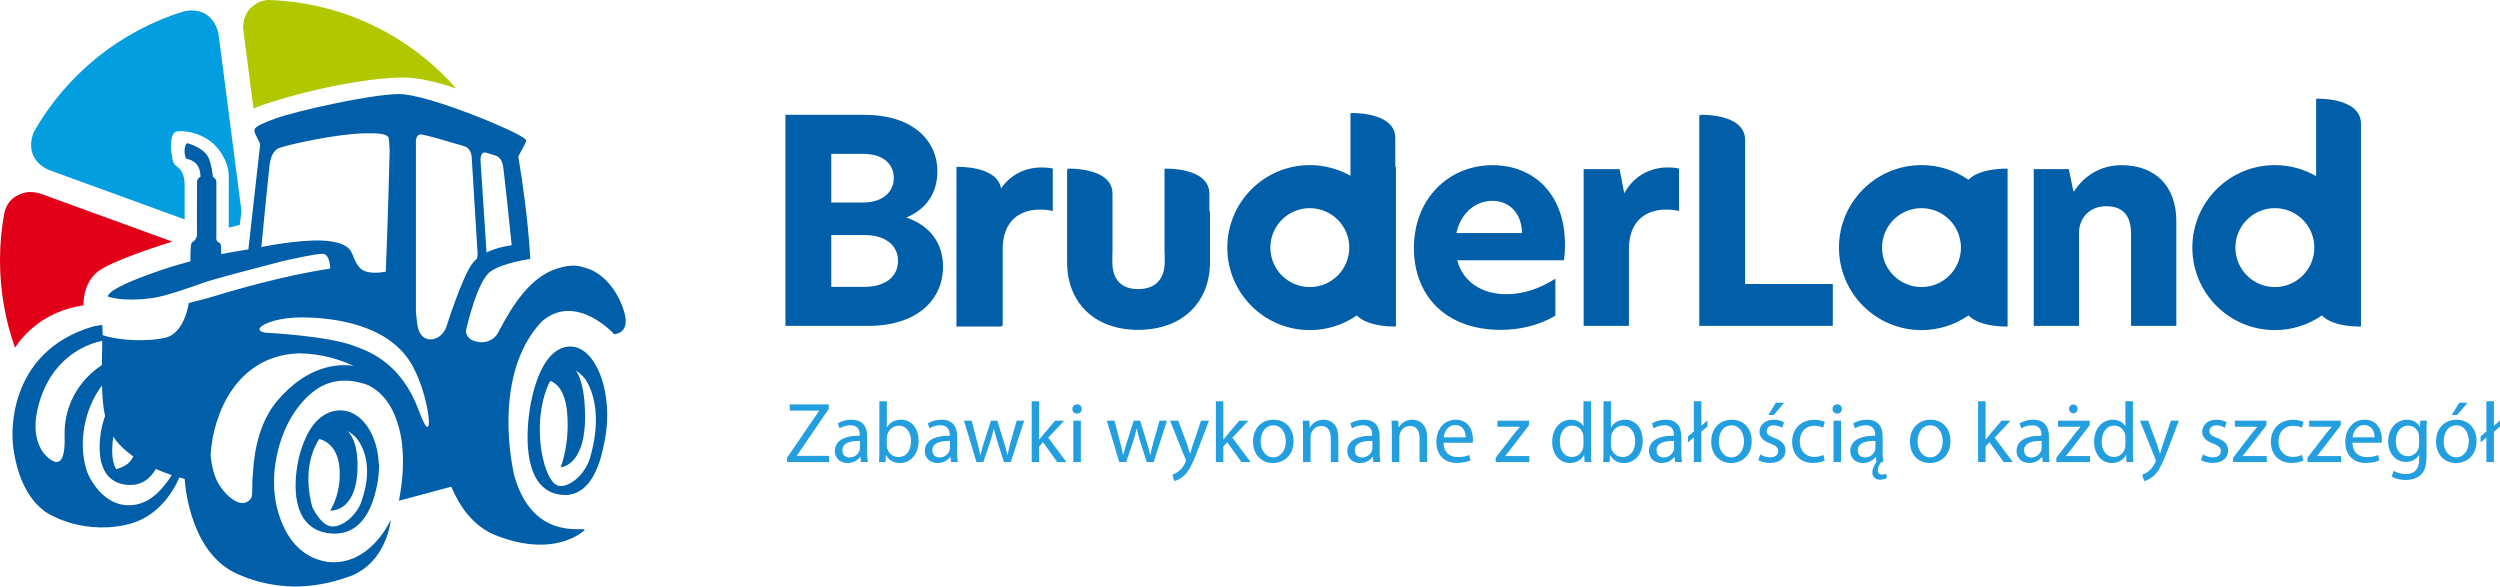 <?xml version="1.0" encoding="UTF-8"?><svg id="Vrstva_2" xmlns="http://www.w3.org/2000/svg" viewBox="0 0 4872.888 1143.188"><defs><style>.cls-1{fill:#029ee0;}.cls-2{fill:#015ea8;}.cls-3{fill:#b1c800;}.cls-4{fill:#e20019;}.cls-5{fill:#239edf;}</style></defs><g id="Vrstva_1-2"><g><path class="cls-2" d="m1766.43,424.007c34.741-14.343,60.663-43.568,60.663-89.894,0-61.208-49.084-110.292-142.283-110.292h-153.861v411.399h160.483c99.26,0,146.685-53.494,146.685-115.255,0-45.773-25.368-80.514-71.687-95.957Zm-146.139-124.083h62.867c38.052,0,59.003,19.852,59.003,46.872,0,26.474-20.398,47.978-60.655,47.978h-61.215v-94.85Zm64.519,259.19h-64.519v-100.919h66.178c38.598,0,63.966,19.852,63.966,50.183,0,29.232-22.61,50.736-65.625,50.736Z"/><path class="cls-2" d="m1951.128,367.385c-7.251-45.312-86.876-42.13-86.876-42.13v311.174h87.409v-1.211h2.751v-149.451c0-57.351,35.294-77.203,72.248-77.203,8.267,0,17.094.553,25.368,2.758v-82.719c-6.622-1.659-13.79-2.205-23.163-2.205-24.938,0-56.913,10.35-77.736,40.987Z"/><path class="cls-2" d="m2909.261,321.982c-84.924,0-153.308,64.526-153.308,161.582,0,92.646,61.761,159.377,169.303,159.377,39.151,0,74.998-9.373,106.435-27.573v-72.24c-29.232,18.746-61.768,30.331-95.41,30.331-46.319,0-84.371-22.617-95.956-66.178h207.908c1.652-8.827,2.205-18.753,2.205-29.778,0-102.026-63.42-155.52-141.177-155.52Zm-70.588,132.357c8.274-38.605,36.946-62.867,70.035-62.867,32.536,0,57.359,23.156,57.904,62.867h-127.939Z"/><path class="cls-2" d="m3166.75,375.476h-1.106l-8.82-45.773h-70.042v305.516h88.235v-149.451c0-57.351,35.294-77.203,72.248-77.203,8.267,0,17.094.553,25.368,2.758v-82.719c-6.622-1.659-13.79-2.205-23.163-2.205-27.02,0-62.314,12.131-82.719,49.077Z"/><path class="cls-2" d="m3402.014,553.277l-.522-.468v-7.481c0,.237,0-254.328,0-271.689v-.83c0-52.445-87.408-48.949-87.408-48.949v1.716l-1.964-1.758v411.399h260.296v-81.621h-170.402v-.321Z"/><path class="cls-2" d="m4135.021,321.982c-41.916,0-73.899,22.057-92.1,50.736h-1.652l-8.827-43.015h-68.383v305.516h88.235v-180.881c0-30.331,21.511-52.388,52.941-52.388,31.99,0,48.531,17.094,48.531,54.593v178.676h88.235v-204.044c0-68.383-40.81-109.193-106.981-109.193Z"/><path class="cls-2" d="m3836.752,350.362c-25.969-17.986-57.485-28.533-91.469-28.533-88.825,0-160.832,71.991-160.832,160.797s72.007,160.797,160.832,160.797c34.002,0,65.533-10.559,91.51-28.562,23.529,23.675,76.314,21.569,76.314,21.569v-307.678s-52.847-2.108-76.355,21.61Zm-91.469,209.167c-42.481,0-76.92-34.431-76.92-76.903s34.438-76.903,76.92-76.903,76.919,34.431,76.919,76.903-34.438,76.903-76.919,76.903Z"/><path class="cls-2" d="m4514.479,192.394v150.951c-23.657-13.682-51.12-21.517-80.416-21.517-88.825,0-160.832,71.991-160.832,160.797s72.007,160.797,160.832,160.797c34.002,0,65.533-10.559,91.51-28.562,23.529,23.675,76.314,21.569,76.314,21.569v-371.568c0,.237,0-5.328,0-22.689v-.83c0-52.445-87.408-48.949-87.408-48.949Zm-80.416,367.134c-42.482,0-76.92-34.431-76.92-76.903s34.438-76.903,76.92-76.903,76.92,34.431,76.92,76.903-34.438,76.903-76.92,76.903Z"/><path class="cls-2" d="m2719.705,292.833c0,.237,0-5.328,0-22.689v-.83c0-52.445-87.408-48.949-87.408-48.949v122.326c-23.396-13.275-50.443-20.862-79.265-20.862-88.825,0-160.832,71.991-160.832,160.797s72.007,160.797,160.832,160.797c34.002,0,65.533-10.559,91.51-28.562,23.529,23.675,76.314,21.569,76.314,21.569v-311.174h-1.151v-32.423Zm-166.674,266.696c-42.481,0-76.919-34.431-76.919-76.903s34.438-76.903,76.919-76.903,76.919,34.431,76.919,76.903-34.438,76.903-76.919,76.903Z"/><path class="cls-2" d="m2357.236,401.219c0,.237,0-5.328,0-22.689v-.83c0-52.445-87.408-48.949-87.408-48.949v164.328h.363v17.503c0,34.749-19.299,52.941-51.835,52.941-31.983,0-50.183-18.193-50.183-52.388v-18.057h.261v-91.861c0,.237,0-5.328,0-22.689v-.83c0-52.445-87.409-48.949-87.409-48.949v2.104l-1.088-1.152v181.434c0,77.21,51.835,131.803,138.418,131.803,87.129,0,140.07-54.593,140.07-131.803v-98.473l-1.19-1.118v-10.326Z"/></g><g><path class="cls-2" d="m1180.956,773.542c-.01-.071-.02-.142-.03-.212-.192-1.308-.395-2.606-.607-3.898-.022-.132-.042-.266-.064-.398-.205-1.235-.422-2.461-.645-3.682-.034-.186-.066-.374-.101-.56-.217-1.167-.445-2.325-.678-3.479-.047-.234-.093-.471-.141-.705-.228-1.108-.467-2.206-.71-3.3-.061-.272-.119-.546-.181-.818-.239-1.055-.488-2.1-.741-3.14-.074-.303-.145-.608-.22-.91-.25-1.006-.508-2.002-.771-2.996-.087-.328-.172-.658-.26-.984-.26-.962-.528-1.915-.8-2.863-.1-.348-.198-.697-.299-1.043-.269-.918-.545-1.827-.825-2.731-.114-.369-.227-.739-.343-1.105-.277-.876-.561-1.743-.849-2.607-.127-.382-.254-.766-.383-1.146-.285-.838-.577-1.667-.873-2.493-.141-.395-.281-.79-.425-1.181-.293-.8-.592-1.592-.894-2.379-.155-.405-.31-.81-.468-1.212-.3-.764-.605-1.52-.914-2.271-.169-.411-.338-.822-.509-1.229-.307-.729-.618-1.45-.933-2.167-.183-.417-.367-.834-.553-1.247-.312-.694-.629-1.381-.95-2.063-.197-.42-.395-.84-.595-1.255-.319-.663-.642-1.318-.968-1.969-.21-.419-.422-.837-.635-1.251-.325-.631-.653-1.256-.984-1.875-.225-.42-.451-.838-.68-1.253-.329-.598-.661-1.191-.997-1.777-.239-.417-.479-.832-.721-1.244-.334-.568-.671-1.132-1.012-1.688-.252-.413-.506-.821-.761-1.227-.34-.54-.682-1.075-1.027-1.604-.265-.405-.531-.805-.799-1.202-.345-.512-.691-1.02-1.041-1.52-.278-.397-.558-.788-.84-1.178-.349-.484-.7-.963-1.054-1.436-.29-.386-.583-.766-.876-1.145-.354-.457-.71-.911-1.069-1.356-.302-.375-.608-.743-.914-1.109-.358-.429-.717-.856-1.08-1.274-.315-.363-.633-.718-.952-1.072-.362-.402-.725-.803-1.091-1.194-.327-.349-.656-.688-.987-1.027-.366-.376-.733-.752-1.104-1.117-.339-.333-.681-.657-1.024-.981-.369-.349-.738-.698-1.111-1.036-.351-.318-.706-.625-1.06-.933-.373-.323-.746-.647-1.123-.959-.361-.299-.726-.586-1.091-.875-.377-.298-.753-.598-1.134-.884-.373-.281-.749-.548-1.125-.818-.38-.272-.759-.546-1.142-.807-.384-.261-.771-.508-1.158-.757-.383-.247-.765-.496-1.152-.731-.394-.239-.791-.464-1.188-.691-.387-.222-.773-.447-1.163-.657-.402-.217-.809-.417-1.215-.622-.391-.197-.781-.398-1.175-.583-.412-.194-.828-.37-1.244-.551-.394-.171-.786-.348-1.183-.508-.423-.17-.85-.322-1.277-.479-.395-.146-.788-.297-1.186-.43-.434-.146-.872-.272-1.309-.403-.397-.12-.791-.247-1.19-.354-.444-.12-.893-.219-1.34-.324-.397-.094-.793-.196-1.192-.277-.456-.094-.916-.165-1.374-.243-.397-.068-.792-.145-1.192-.201-.469-.066-.943-.108-1.415-.159-.394-.042-.786-.094-1.182-.125-.486-.038-.976-.05-1.464-.07-.388-.016-.774-.044-1.163-.049-.504-.007-1.012.013-1.518.024-.38.008-.758.004-1.14.023-.533.026-1.071.081-1.607.128-.359.031-.717.048-1.078.089-.604.068-1.214.167-1.822.261-.297.046-.592.077-.889.129-.908.159-1.821.347-2.738.565-.824.196-1.635.421-2.441.658-.201.059-.401.12-.6.181-.79.244-1.573.5-2.345.781-.01.004-.021.007-.031.011-.783.286-1.553.599-2.317.923-.19.081-.379.163-.568.246-.742.326-1.479.664-2.204,1.024-.017.009-.035.016-.052.025-.743.371-1.474.765-2.2,1.171-.178.1-.355.201-.532.302-.7.402-1.393.815-2.077,1.249-.021.014-.043.026-.064.04-.705.449-1.398.92-2.086,1.402-.166.116-.331.234-.496.352-.658.471-1.31.953-1.953,1.453-.026.02-.052.039-.077.059-.667.521-1.323,1.062-1.973,1.612-.156.132-.311.266-.466.399-.616.532-1.227,1.074-1.828,1.632-.031.028-.062.056-.092.084-.63.586-1.249,1.191-1.863,1.805-.145.145-.289.292-.433.438-.577.587-1.15,1.184-1.713,1.794-.034.037-.068.072-.102.108-.594.646-1.178,1.309-1.756,1.98-.135.156-.269.313-.402.471-.541.638-1.077,1.283-1.605,1.941-.035.044-.071.086-.106.13-.558.698-1.106,1.411-1.648,2.131-.128.169-.255.34-.382.512-.503.676-1,1.36-1.49,2.054-.039.055-.078.108-.117.163-.523.745-1.037,1.501-1.545,2.265-.12.179-.238.36-.357.541-.465.708-.926,1.422-1.379,2.146-.043.068-.087.136-.13.204-.488.783-.967,1.575-1.44,2.374-.113.191-.226.383-.338.575-.429.731-.853,1.467-1.27,2.211-.047.083-.094.165-.141.249-.453.812-.898,1.633-1.338,2.458-.109.204-.216.409-.324.613-.391.744-.778,1.491-1.159,2.244-.052.103-.105.204-.156.306-.42.835-.831,1.676-1.238,2.521-.104.215-.206.431-.309.647-.356.748-.707,1.499-1.053,2.254-.056.123-.114.246-.17.369-.386.848-.764,1.7-1.137,2.555-.101.231-.201.464-.301.696-.32.74-.635,1.483-.946,2.228-.061.147-.124.294-.185.442-.353.852-.698,1.706-1.039,2.562-.1.251-.199.503-.298.755-.282.718-.561,1.437-.835,2.157-.068.179-.138.357-.205.536-.32.846-.632,1.693-.941,2.541-.099.273-.198.547-.296.82-.246.685-.489,1.369-.728,2.054-.075.214-.151.428-.225.642-.288.832-.57,1.664-.848,2.496-.098.294-.195.587-.292.881-.213.645-.422,1.29-.629,1.934-.08.25-.162.5-.241.75-.257.808-.508,1.614-.755,2.418-.099.322-.196.643-.293.963-.179.591-.356,1.18-.53,1.769-.086.292-.174.583-.259.874-.226.773-.447,1.543-.665,2.312-.1.352-.197.702-.295,1.052-.149.534-.296,1.066-.441,1.597-.089.324-.178.649-.265.972-.198.735-.392,1.466-.582,2.194-.1.384-.199.766-.297,1.148-.118.458-.234.913-.349,1.368-.107.424-.215.848-.319,1.27-.157.633-.312,1.263-.463,1.889-.1.412-.197.82-.294,1.229-.091.384-.182.766-.271,1.147-.153.655-.303,1.304-.451,1.95-.088.384-.176.769-.261,1.149-.101.451-.199.896-.298,1.342-.064.292-.128.583-.191.873-.203.932-.399,1.852-.589,2.761-.018.086-.037.174-.055.261-.025.095-.052.183-.077.28-.163.644-.384,1.607-.647,2.857-4.476,21.263-21.247,125.814,23.632,165.804,1.76,1.568,3.615,3.037,5.569,4.398,2.931,2.041,6.085,3.838,9.478,5.363,2.262,1.016,4.63,1.911,7.108,2.674,2.478.764,5.067,1.397,7.771,1.892,1.352.247,2.732.459,4.142.636.759.095,1.51.174,2.257.244.242.022.481.038.722.058.502.041,1.003.081,1.499.11.283.017.563.028.844.042.451.021.9.04,1.347.052.292.008.582.012.871.016.433.006.863.007,1.292.004.287-.002.575-.006.86-.012.433-.009.863-.025,1.292-.043.27-.012.541-.022.809-.037.46-.026.916-.061,1.371-.097.229-.018.46-.033.688-.054.623-.057,1.24-.125,1.853-.201.055-.007.111-.011.166-.019.667-.085,1.328-.184,1.983-.292.206-.034.409-.074.614-.11.448-.079.894-.16,1.336-.249.246-.05.49-.104.734-.158.397-.086.793-.174,1.186-.268.255-.061.508-.125.761-.19.38-.097.758-.198,1.135-.303.251-.07.501-.141.75-.214.378-.112.754-.229,1.128-.348.238-.076.476-.15.712-.229.398-.134.792-.274,1.186-.417.204-.074.409-.144.612-.22.508-.191,1.012-.391,1.512-.596.083-.034.168-.065.251-.1.582-.242,1.157-.496,1.727-.757.172-.079.341-.163.511-.243.397-.188.793-.376,1.184-.573.213-.106.422-.218.634-.327.347-.18.692-.361,1.035-.548.221-.121.44-.244.658-.367.33-.186.659-.375.985-.568.218-.128.435-.258.651-.39.326-.199.65-.402.972-.607.208-.132.416-.264.622-.399.339-.222.674-.45,1.008-.679.182-.125.367-.248.548-.375.414-.291.824-.589,1.232-.89.096-.071.193-.139.289-.211.502-.376.999-.761,1.49-1.153.138-.11.274-.225.411-.337.351-.285.702-.572,1.048-.866.18-.153.358-.31.538-.465.3-.26.6-.522.896-.789.189-.17.377-.343.565-.515.283-.26.564-.522.844-.788.188-.179.375-.359.562-.541.278-.271.554-.544.828-.82.18-.18.359-.36.538-.543.286-.294.57-.593.852-.893.159-.169.32-.336.478-.507.337-.364.67-.735,1.002-1.107.099-.111.2-.22.298-.332.427-.486.85-.979,1.268-1.478.111-.132.22-.269.33-.402.306-.37.611-.742.912-1.119.152-.19.302-.384.452-.576.256-.326.511-.653.763-.984.161-.211.321-.425.481-.639.239-.319.476-.64.712-.964.161-.222.322-.444.482-.667.232-.325.463-.653.692-.982.154-.222.309-.443.461-.667.239-.349.474-.701.709-1.055.138-.208.277-.414.414-.623.269-.411.534-.826.798-1.243.099-.155.199-.309.297-.465.359-.571.713-1.148,1.062-1.729.088-.146.173-.294.261-.441.261-.439.522-.879.778-1.324.13-.225.258-.453.387-.68.211-.371.422-.743.63-1.118.137-.248.273-.497.409-.746.197-.361.393-.724.587-1.088.136-.255.271-.511.406-.768.192-.366.382-.734.572-1.104.13-.254.26-.508.389-.763.195-.387.388-.776.579-1.166.118-.239.237-.478.353-.719.213-.44.424-.883.633-1.327.091-.193.184-.386.275-.58.295-.633.587-1.269.875-1.908.069-.154.136-.309.205-.463.219-.492.438-.985.653-1.481.105-.244.209-.489.313-.733.176-.411.351-.822.524-1.236.113-.271.224-.542.336-.814.16-.39.319-.779.477-1.171.113-.281.226-.563.338-.846.155-.391.309-.783.461-1.175.108-.279.217-.559.324-.838.156-.407.309-.815.462-1.224.099-.265.199-.53.297-.796.171-.464.34-.93.508-1.396.076-.21.153-.419.228-.63.24-.673.476-1.348.709-2.025.053-.154.104-.309.157-.463.18-.529.36-1.058.536-1.589.087-.261.171-.523.257-.785.139-.426.279-.852.416-1.279.092-.288.183-.576.274-.864.128-.406.256-.813.382-1.22.09-.292.18-.583.269-.875.124-.406.247-.813.368-1.22.087-.293.175-.586.261-.88.123-.417.244-.833.364-1.251.08-.278.161-.556.24-.834.132-.464.261-.929.391-1.394.064-.231.13-.462.193-.693.189-.689.376-1.378.559-2.068.034-.129.068-.259.102-.389.15-.57.299-1.14.446-1.711.064-.25.127-.5.19-.75.114-.448.227-.896.338-1.345.071-.286.141-.572.21-.858.1-.41.199-.819.297-1.228.072-.302.144-.604.215-.906.095-.403.189-.806.282-1.208.068-.293.135-.585.202-.878.096-.423.191-.846.286-1.268.061-.272.122-.544.182-.816.1-.454.198-.908.296-1.361.052-.242.105-.485.156-.727.146-.684.289-1.367.428-2.049l.002-.01c.003-.011.005-.022.008-.034,8.208-33.568,9.248-67.459,4.892-97.385Zm-55.737-49.443c1.547,1.06,3.066,2.211,4.553,3.448.039.032.078.064.117.097.754.63,1.501,1.281,2.239,1.955,0,0,.002.002.003.002,1.497,1.366,2.958,2.818,4.382,4.348.021.023.042.046.064.069,1.42,1.53,2.803,3.136,4.145,4.813l.005.006c.006.01.013.02.02.029.151.228.305.461.462.703.006.009.012.018.018.027.449.69.922,1.443,1.413,2.25.061.1.121.199.183.301.125.208.253.423.38.639.081.137.162.275.244.416.123.21.247.423.371.64.094.164.189.332.284.499.117.207.234.411.352.623.201.36.403.728.607,1.104.092.169.185.346.277.519.134.251.268.503.404.761.098.188.197.38.296.571.135.261.27.525.406.793.096.189.192.379.288.572.151.303.302.612.454.923.08.165.161.327.241.495.23.478.461.965.692,1.463.043.092.085.188.128.28.194.421.388.848.583,1.283.075.168.15.34.226.511.167.377.333.759.499,1.146.077.178.153.357.229.538.18.425.36.857.539,1.294.057.14.115.277.172.418.478,1.177.953,2.398,1.422,3.663.056.151.112.305.168.458.18.49.358.985.536,1.488.062.177.125.354.187.532.182.523.364,1.055.544,1.592.047.141.095.28.142.422.458,1.382.907,2.81,1.343,4.283.04.136.08.275.12.413.175.597.348,1.201.518,1.812.052.186.104.373.155.56.168.612.334,1.232.497,1.858.039.151.079.3.118.452.408,1.584.8,3.213,1.173,4.89.03.134.058.27.088.404.152.694.302,1.396.448,2.105.042.203.083.408.124.612.138.684.272,1.375.403,2.073.034.184.069.365.103.549.328,1.779.634,3.603.914,5.476.02.13.038.263.057.394.117.791.229,1.59.336,2.397.031.229.06.459.09.689.096.748.188,1.502.277,2.263.026.223.052.445.077.669.104.931.203,1.871.294,2.823.003.036.007.07.011.105.098,1.028.187,2.068.269,3.12.011.141.02.284.031.424.066.873.126,1.754.181,2.644.016.269.031.539.047.809.046.799.086,1.604.122,2.417.012.272.025.545.036.819.038.94.069,1.888.093,2.846.003.127.008.251.011.379.026,1.117.043,2.246.051,3.386.001.149,0,.302,0,.452.004.957.002,1.921-.007,2.895-.003.314-.008.631-.013.947-.012.843-.029,1.693-.051,2.549-.009.331-.017.662-.027.995-.029.945-.065,1.899-.108,2.86-.01.221-.017.439-.027.662-.057,1.202-.123,2.416-.201,3.641-.01.161-.023.325-.034.486-.068,1.039-.144,2.085-.228,3.141-.029.367-.062.737-.093,1.106-.074.881-.154,1.767-.24,2.659-.038.396-.076.792-.116,1.191-.096.952-.2,1.913-.309,2.878-.036.314-.068.625-.105.94-.151,1.287-.312,2.584-.486,3.895-.021.155-.044.312-.065.467-.154,1.141-.318,2.291-.49,3.45-.061.412-.127.828-.191,1.242-.143.929-.292,1.863-.447,2.803-.075.456-.151.912-.229,1.37-.165.97-.339,1.947-.517,2.929-.072.397-.141.792-.216,1.191-.256,1.373-.522,2.756-.804,4.152-.026.128-.055.258-.081.387-.258,1.266-.527,2.542-.807,3.826-.099.456-.203.916-.305,1.373-.219.981-.442,1.966-.674,2.958-.119.511-.24,1.023-.363,1.537-.24,1.004-.489,2.016-.742,3.031-.116.465-.229.927-.348,1.394-.371,1.458-.753,2.923-1.153,4.403-.003.013-.006.025-.01.037-.205.757-.405,1.503-.603,2.24-.151.565-.299,1.119-.447,1.672-.037.139-.075.28-.111.418-.366,1.377-.72,2.717-1.062,4.026,0,0,0,0,0,0-.097.294-.205.581-.304.873-.252.739-.504,1.478-.773,2.206-.156.422-.325.836-.487,1.255-.227.587-.451,1.176-.689,1.755-.183.446-.377.883-.567,1.324-.232.541-.463,1.083-.704,1.618-.203.448-.415.888-.624,1.331-.243.515-.484,1.03-.736,1.537-.219.444-.446.88-.672,1.318-.255.495-.51.989-.772,1.477-.234.434-.473.862-.713,1.291-.267.479-.536.955-.811,1.426-.247.423-.498.842-.75,1.259-.28.463-.562.924-.849,1.38-.258.411-.519.818-.782,1.222-.292.449-.588.894-.886,1.335-.269.397-.539.792-.812,1.184-.304.435-.612.865-.922,1.292-.277.382-.555.763-.836,1.139-.318.424-.639.841-.962,1.256-.282.364-.565.728-.851,1.085-.333.415-.671.822-1.008,1.228-.285.343-.569.688-.857,1.024-.35.408-.705.806-1.059,1.205-.284.32-.567.644-.854.958-.373.407-.751.802-1.128,1.198-.276.29-.549.585-.827.87-.42.43-.846.844-1.271,1.261-.24.235-.478.479-.72.71-.666.636-1.336,1.258-2.012,1.862-.109.098-.219.188-.328.284-.573.506-1.148,1.006-1.726,1.489-.254.212-.51.411-.766.618-.436.354-.871.71-1.309,1.05-.29.225-.583.438-.874.658-.407.306-.813.614-1.221.908-.305.219-.611.428-.917.641-.396.276-.793.552-1.19.817-.313.208-.627.407-.94.608-.391.251-.783.501-1.175.741-.317.194-.635.38-.952.566-.388.228-.776.453-1.164.669-.321.179-.642.351-.962.522-.385.205-.769.406-1.153.6-.321.162-.641.318-.961.472-.384.184-.767.363-1.149.535-.318.143-.636.284-.953.418-.384.164-.767.319-1.149.471-.313.124-.626.247-.938.363-.384.143-.766.275-1.148.405-.307.104-.614.21-.919.307-.385.122-.768.231-1.15.339-.297.084-.596.172-.891.248-.388.101-.773.186-1.158.272-.285.063-.571.133-.854.189-.401.08-.797.142-1.193.206-.26.042-.523.092-.782.127-.435.059-.864.098-1.293.138-.214.02-.432.05-.644.064-.638.045-1.269.069-1.891.069-.865,0-1.713-.068-2.544-.2-8.307-1.32-14.897-9.026-20.012-18.861-.512-.983-1.009-1.988-1.491-3.01-1.206-2.555-2.321-5.215-3.35-7.917-1.44-3.781-2.71-7.641-3.82-11.396-.317-1.073-.621-2.137-.913-3.189-.146-.526-.288-1.048-.427-1.567-3.483-12.972-4.987-23.616-4.987-23.616h0s0,0,0,0l-.044.202-.062.284s0-.005-.001-.008c-.618-4.449-1.127-8.793-1.542-13.038-.018-.186-.036-.371-.053-.556-.196-2.04-.371-4.059-.522-6.052-.002-.025-.004-.051-.006-.077-.315-4.16-.534-8.215-.669-12.168-.004-.12-.007-.24-.011-.359-.063-1.903-.107-3.784-.131-5.639,0-.041-.001-.083-.002-.125-.048-3.86-.015-7.616.091-11.267.002-.063.004-.126.006-.19.052-1.763.122-3.501.207-5.215.003-.063.006-.126.009-.189.179-3.546.426-6.987.732-10.323.002-.023.005-.046.007-.069.149-1.616.313-3.206.489-4.773.01-.086.019-.173.029-.259.542-4.782,1.205-9.331,1.958-13.649.019-.111.039-.223.058-.334.752-4.269,1.593-8.309,2.495-12.121.033-.139.066-.278.099-.417.897-3.757,1.853-7.29,2.84-10.597.048-.161.096-.32.144-.479.3-.995.602-1.97.906-2.923.026-.081.051-.164.077-.244.665-2.071,1.338-4.04,2.013-5.915.064-.179.129-.355.193-.532.281-.772.562-1.527.843-2.265.055-.145.11-.293.165-.437.66-1.722,1.317-3.348,1.964-4.881.076-.181.152-.358.228-.536.252-.59.501-1.167.749-1.728.074-.168.148-.338.222-.503.62-1.392,1.225-2.691,1.809-3.898.079-.164.157-.322.235-.483.216-.443.43-.874.64-1.292.078-.155.156-.312.233-.463.258-.507.511-.999.756-1.466.011-.022.024-.045.035-.067.283.091.576.191.877.3.022.008.045.017.068.025.287.104.581.216.882.337.015.006.03.011.045.018.308.124.625.258.948.401.04.018.081.037.121.055.298.134.602.275.911.427.031.015.061.029.092.044.328.161.661.333,1,.515.057.031.114.063.172.094.307.167.617.342.931.527.043.025.085.048.128.074.343.204.69.42,1.041.646.07.045.141.093.212.139.313.205.628.418.946.641.052.037.103.071.155.108.354.251.711.516,1.07.792.08.062.16.125.24.188.317.248.636.504.957.771.057.048.115.094.172.143.359.303.721.622,1.083.951.089.082.179.165.268.248.317.294.635.598.953.912.061.061.122.118.183.179.362.362.724.741,1.086,1.13.093.101.187.204.28.307.318.348.635.707.952,1.078.06.07.121.138.181.209.36.426.719.871,1.077,1.327.095.122.191.247.286.371.314.408.627.828.938,1.26.058.081.117.159.175.24.353.497.704,1.014,1.053,1.542.094.143.188.289.282.434.309.479.617.969.922,1.475.052.086.105.169.157.256.343.574.682,1.17,1.018,1.779.091.165.181.332.271.499.301.557.599,1.127.894,1.714.045.089.09.174.135.263.327.659.649,1.342.968,2.038.084.185.168.372.252.559.289.646.575,1.307.855,1.985.036.087.073.171.109.259.306.749.605,1.523.9,2.312.078.209.156.42.233.632.271.744.538,1.501.799,2.281.027.081.055.158.082.24.28.846.551,1.72.817,2.608.069.232.138.467.207.702.248.85.49,1.714.724,2.603.019.073.04.144.059.217.248.948.485,1.926.716,2.92.06.257.119.517.178.777.219.967.431,1.95.634,2.961.011.057.024.112.035.17.21,1.058.408,2.147.599,3.253.049.282.097.567.144.852.183,1.097.359,2.209.523,3.354.005.037.011.072.017.109.167,1.171.319,2.377.464,3.6.037.311.073.624.109.938.14,1.235.272,2.486.39,3.772,0,.01.002.02.003.029,3.613,39.738-2.584,72.294-7.505,90.562-.12.445-.239.883-.358,1.311-.592,2.142-1.16,4.069-1.686,5.769-.21.68-.414,1.323-.609,1.929s-.382,1.174-.56,1.705c-.266.795-.511,1.505-.73,2.127-.146.414-.281.789-.403,1.124-.122.335-.231.629-.327.883s-.177.466-.243.637c-.132.341-.204.515-.204.515,0,0,2.032-.06,5.258-1.006.496-.146,1.021-.312,1.57-.502.55-.19,1.124-.405,1.721-.646.895-.362,1.84-.786,2.825-1.279.656-.329,1.33-.69,2.018-1.085,8.948-5.139,20.339-16.113,27.456-39.535.274-.901.541-1.82.802-2.758,1.825-6.566,3.321-14.053,4.357-22.59.444-3.659.804-7.51,1.069-11.564.442-6.757.62-14.078.487-22.01,0-.017,0-.034-.001-.051-.021-1.261-.049-2.502-.08-3.733-.01-.381-.021-.758-.031-1.136-.026-.908-.054-1.808-.085-2.699-.013-.369-.025-.74-.039-1.106-.044-1.167-.091-2.325-.144-3.464-.002-.039-.003-.08-.005-.119-.055-1.179-.117-2.338-.182-3.488-.019-.336-.039-.669-.059-1.003-.05-.846-.103-1.684-.159-2.514-.022-.332-.044-.665-.067-.994-.075-1.064-.152-2.119-.235-3.157-.004-.044-.007-.09-.01-.134-.087-1.085-.181-2.151-.277-3.208-.027-.296-.055-.588-.083-.882-.075-.792-.152-1.575-.232-2.351-.03-.288-.059-.576-.089-.862-.105-.991-.214-1.973-.327-2.937-.003-.024-.005-.049-.008-.073-.119-1.005-.243-1.992-.37-2.969-.031-.242-.064-.479-.096-.719-.1-.748-.202-1.488-.307-2.219-.035-.248-.071-.496-.107-.741-.135-.917-.272-1.825-.415-2.715l-.004-.023c-.148-.925-.301-1.832-.458-2.728-.034-.196-.069-.388-.104-.583-.126-.708-.254-1.406-.385-2.096-.038-.201-.076-.403-.115-.603-.332-1.72-.679-3.387-1.042-5-.032-.142-.065-.282-.097-.423-.154-.678-.311-1.347-.471-2.007-.037-.152-.073-.304-.11-.455-.386-1.573-.786-3.093-1.201-4.56-.026-.092-.052-.182-.079-.274-.184-.646-.371-1.28-.56-1.906-.034-.113-.068-.227-.103-.339-.437-1.426-.886-2.802-1.349-4.125-.017-.048-.034-.096-.051-.144-.216-.615-.435-1.219-.657-1.812-.026-.071-.053-.142-.079-.212-.485-1.291-.983-2.53-1.492-3.719-.004-.009-.008-.018-.011-.026-.249-.58-.501-1.147-.755-1.704-.018-.04-.037-.08-.055-.12-.79-1.722-1.606-3.331-2.443-4.834-.008-.015-.017-.03-.025-.045-.847-1.518-1.717-2.927-2.605-4.235.788.479,1.569.984,2.344,1.51l.19.13Z"/><path class="cls-2" d="m738.184,901.433c-.003-.051-.006-.102-.009-.153-.218-3.814-.565-7.578-1.035-11.282-.006-.05-.013-.1-.019-.15-.472-3.693-1.066-7.324-1.777-10.884-.014-.069-.028-.137-.041-.206-.709-3.526-1.532-6.981-2.465-10.356-.029-.106-.059-.212-.089-.318-.926-3.319-1.956-6.559-3.088-9.711-.055-.155-.111-.309-.167-.463-.269-.74-.541-1.477-.821-2.207,0-.001-.001-.003-.002-.004-.618-1.612-1.261-3.199-1.932-4.759,0-.001-.001-.003-.002-.005-.288-.67-.583-1.334-.881-1.995-.094-.208-.188-.416-.282-.623-.292-.639-.587-1.274-.888-1.904-.069-.144-.14-.286-.209-.429-.637-1.319-1.292-2.618-1.967-3.893-.042-.079-.082-.159-.124-.238-.305-.572-.616-1.137-.928-1.7-.142-.257-.285-.513-.429-.768-.304-.539-.61-1.074-.921-1.603-.144-.245-.29-.486-.435-.729-.608-1.017-1.228-2.018-1.861-3-.124-.193-.246-.39-.372-.582-.306-.469-.618-.93-.93-1.391-.204-.301-.408-.601-.614-.898-.305-.44-.611-.877-.922-1.309-.224-.312-.451-.619-.677-.926-.496-.674-.998-1.339-1.507-1.993-.283-.365-.565-.731-.852-1.09-.297-.371-.599-.733-.9-1.097-.271-.328-.543-.654-.818-.977-.299-.352-.6-.7-.904-1.045-.302-.344-.608-.681-.914-1.018-.282-.311-.561-.624-.846-.929-.54-.577-1.086-1.142-1.637-1.697-.278-.28-.559-.552-.84-.826-.345-.338-.692-.674-1.041-1.004-.289-.273-.58-.543-.872-.811-.376-.344-.756-.682-1.137-1.016-.26-.229-.518-.46-.78-.685-.604-.515-1.213-1.019-1.828-1.51-.251-.201-.506-.393-.759-.589-.42-.327-.842-.649-1.268-.965-.279-.207-.56-.411-.841-.613-.442-.317-.887-.626-1.334-.931-.244-.166-.486-.336-.732-.499-.663-.439-1.331-.865-2.005-1.276-.219-.134-.442-.26-.662-.391-.497-.295-.996-.584-1.499-.865-.269-.149-.539-.296-.81-.442-.498-.268-.999-.526-1.502-.779-.236-.118-.47-.24-.707-.355-.716-.348-1.437-.682-2.164-.999-.185-.081-.373-.155-.559-.234-.571-.242-1.144-.476-1.721-.699-.262-.101-.525-.199-.788-.296-.545-.201-1.093-.393-1.643-.577-.232-.078-.463-.159-.696-.233-.764-.244-1.532-.475-2.306-.686-.147-.04-.295-.073-.442-.112-.644-.17-1.292-.329-1.943-.475-.258-.058-.517-.112-.776-.167-.581-.122-1.165-.233-1.751-.336-.237-.042-.473-.086-.711-.125-.803-.13-1.61-.246-2.423-.34-.108-.013-.217-.02-.325-.032-.714-.078-1.432-.142-2.153-.191-.257-.018-.516-.031-.774-.045-.609-.034-1.22-.057-1.834-.07-.246-.005-.491-.013-.738-.015-.837-.006-1.677,0-2.523.032-.062.002-.124.008-.186.011-.787.032-1.578.084-2.372.15-.259.021-.52.048-.78.073-.63.061-1.262.133-1.896.215-.258.034-.515.065-.773.102-.865.124-1.731.262-2.603.427-.001,0-.002,0-.003,0-.001,0-.002,0-.003,0-.86.163-1.706.349-2.547.545-.212.049-.424.1-.635.152-.824.202-1.642.414-2.448.647-.011.003-.023.006-.034.01-.817.237-1.622.496-2.42.765-.201.068-.401.137-.601.206-.774.27-1.543.549-2.299.848-.019.007-.039.014-.058.022-.775.307-1.538.634-2.296.97-.189.084-.377.169-.565.255-.729.333-1.451.674-2.163,1.033-.024.012-.049.023-.074.036-.735.372-1.459.762-2.176,1.161-.177.099-.353.198-.528.297-.684.389-1.362.787-2.03,1.199-.03.019-.06.036-.09.054-.696.432-1.381.88-2.06,1.337-.164.11-.327.222-.49.333-.643.44-1.279.889-1.906,1.351-.034.025-.069.049-.102.074-.657.486-1.303.987-1.944,1.495-.154.123-.307.246-.46.369-.604.487-1.202.982-1.79,1.488-.034.03-.07.058-.104.088-.62.536-1.23,1.085-1.833,1.641-.144.132-.286.266-.429.399-.562.526-1.119,1.058-1.667,1.6-.04.039-.08.077-.12.117-.583.579-1.155,1.17-1.722,1.768-.134.141-.267.283-.4.425-.523.559-1.04,1.123-1.549,1.695-.044.05-.089.098-.133.148-.545.616-1.08,1.242-1.61,1.874-.127.152-.254.305-.381.458-.485.586-.964,1.176-1.436,1.773-.046.059-.093.115-.139.174-.509.648-1.009,1.305-1.504,1.966-.121.162-.24.324-.36.486-.445.602-.885,1.209-1.318,1.821-.052.073-.105.145-.156.219-.473.672-.937,1.352-1.396,2.036-.115.171-.229.344-.344.516-.406.612-.807,1.227-1.201,1.846-.057.09-.116.179-.173.27-.437.69-.866,1.386-1.289,2.085-.11.182-.22.365-.329.547-.369.615-.733,1.233-1.091,1.854-.062.107-.126.214-.187.322-.402.7-.795,1.404-1.184,2.111-.109.198-.217.396-.325.595-.328.603-.651,1.207-.97,1.812-.07.134-.142.267-.212.4-.366.702-.725,1.407-1.079,2.112-.107.214-.213.428-.319.642-.29.586-.577,1.173-.859,1.76-.076.159-.154.317-.229.476-.332.698-.657,1.396-.978,2.095-.106.231-.21.462-.315.692-.254.561-.505,1.121-.751,1.682-.082.186-.165.372-.246.557-.298.684-.59,1.367-.877,2.05-.107.255-.213.509-.319.764-.217.523-.431,1.045-.643,1.567-.088.216-.177.433-.263.649-.266.664-.525,1.326-.781,1.987-.108.278-.214.556-.32.834-.18.472-.358.944-.534,1.415-.096.257-.193.514-.288.771-.232.631-.46,1.26-.684,1.888-.11.309-.219.617-.327.925-.146.416-.29.83-.433,1.243-.1.292-.202.583-.301.874-.204.6-.403,1.197-.599,1.792-.109.33-.215.658-.322.987-.117.36-.232.719-.346,1.077-.138.433-.275.865-.409,1.295-.14.449-.279.896-.415,1.342-.111.363-.219.724-.327,1.083-.085.285-.17.569-.253.853-.192.649-.379,1.293-.562,1.932-.065.227-.131.455-.194.68-.112.396-.221.788-.33,1.18-.057.208-.114.414-.171.62-.238.867-.468,1.723-.689,2.565-.026.08-.055.153-.081.234-2.788,8.736-21.647,87.966,12.022,128.827,2.061,2.502,4.32,4.86,6.79,7.049,4.118,3.648,8.827,6.828,14.199,9.423,1.074.519,2.175,1.015,3.304,1.486,6.769,2.828,14.514,4.78,23.362,5.658,1.322.131,2.62.222,3.906.294.258.015.517.031.774.042,1.239.059,2.462.093,3.667.098.219,0,.434-.003.652-.004,1.139-.004,2.265-.029,3.374-.08.132-.006.266-.008.397-.015,1.179-.06,2.337-.152,3.482-.263.244-.024.487-.048.729-.075,1.135-.122,2.257-.263,3.359-.435.137-.021.27-.047.406-.068,1.032-.167,2.05-.356,3.054-.564.179-.037.359-.071.537-.11,1.058-.229,2.099-.482,3.126-.757.211-.056.419-.115.629-.173,1.046-.29,2.08-.596,3.093-.933.019-.006.036-.013.055-.019,1.003-.334,1.987-.697,2.959-1.074.188-.073.378-.145.565-.219.951-.379,1.888-.778,2.81-1.198.167-.076.332-.156.498-.233.882-.411,1.753-.837,2.608-1.284.08-.042.162-.081.242-.123.899-.475,1.779-.973,2.648-1.485.181-.106.361-.213.541-.321.854-.515,1.697-1.044,2.523-1.594.114-.076.226-.155.34-.232.768-.518,1.523-1.052,2.267-1.599.129-.095.26-.188.388-.284.787-.588,1.56-1.194,2.32-1.814.163-.133.325-.268.487-.402.766-.636,1.523-1.282,2.262-1.949.046-.041.089-.084.135-.125.707-.641,1.399-1.298,2.081-1.966.148-.145.296-.288.443-.434.686-.682,1.36-1.376,2.021-2.083.142-.152.282-.306.423-.459.621-.674,1.232-1.357,1.831-2.053.07-.082.143-.162.213-.244.635-.743,1.254-1.5,1.865-2.265.152-.191.305-.382.456-.574.592-.755,1.175-1.518,1.746-2.292.119-.162.236-.327.354-.49.501-.689.992-1.385,1.476-2.089.121-.176.244-.35.363-.526.532-.785,1.052-1.58,1.564-2.382.15-.234.298-.47.446-.706.505-.805,1.004-1.616,1.489-2.436.096-.163.189-.327.284-.49.416-.711.825-1.429,1.227-2.15.142-.255.285-.509.425-.766.44-.804.872-1.615,1.295-2.43.145-.281.288-.562.431-.844.351-.688.695-1.38,1.034-2.075.142-.291.283-.581.423-.873.353-.739.699-1.482,1.039-2.228.152-.333.303-.665.452-.999.356-.796.705-1.594,1.047-2.396.144-.337.283-.676.424-1.014.247-.592.49-1.186.729-1.78.138-.343.278-.686.414-1.03.306-.777.604-1.557.898-2.337.154-.408.305-.817.455-1.226.218-.594.432-1.189.643-1.784.205-.579.407-1.158.606-1.738.165-.482.329-.965.49-1.447.151-.453.302-.905.449-1.358.233-.717.46-1.433.683-2.149.153-.493.303-.984.452-1.477.118-.39.233-.779.348-1.168.246-.832.486-1.663.719-2.492.093-.33.186-.66.277-.989.151-.548.301-1.096.447-1.642.05-.187.098-.374.147-.561.275-1.04.541-2.075.797-3.105.055-.221.109-.441.163-.661.285-1.162.559-2.316.821-3.464.005-.021.01-.043.015-.065.146-.638.288-1.272.426-1.905,1.359-5.439,2.44-10.872,3.257-16.275,0-.001,0-.003,0-.004.203-1.345.391-2.688.562-4.029.001-.01.003-.021.004-.031.17-1.333.324-2.664.462-3.992.002-.017.003-.034.005-.051.137-1.325.259-2.647.365-3.967.001-.016.002-.031.004-.046.106-1.323.197-2.644.272-3.96,0-.004,0-.008,0-.012.002-.023.004-.045.006-.069.64-7.184.788-12.181.82-13.785h0c.002-.123.004-.222.006-.304,0-.018,0-.028,0-.045.001-.069.002-.122.002-.156,0-.045,0-.069,0-.069,0,0-.004-.012-.012-.035-.051-.151-.288-.853-.672-1.929-.037-.953-.083-1.903-.137-2.851Zm-50.231-54.083c1.99,1.618,3.914,3.351,5.763,5.185.003.003.006.006.009.009.009.01.018.021.026.031.154.185.312.374.472.569.015.018.029.037.044.054.462.565.949,1.179,1.453,1.837.066.086.131.171.198.259.129.17.261.346.392.522.088.119.177.238.266.359.125.17.251.341.377.516.105.145.211.294.317.443.116.162.231.323.349.49.212.301.425.609.64.925.094.137.188.28.282.42.143.212.286.425.43.644.101.153.202.309.303.465.143.22.287.443.431.669.098.154.196.308.294.464.163.259.326.523.49.79.079.129.158.256.238.387.242.399.485.806.729,1.222.042.072.085.148.127.221.205.352.41.71.615,1.074.078.139.157.281.235.422.175.315.35.634.525.958.079.146.158.293.238.442.187.351.374.708.561,1.068.061.119.123.236.184.355.5.977.996,1.991,1.487,3.041.058.125.116.251.174.376.188.407.376.82.562,1.238.065.146.13.293.195.441.192.437.383.879.572,1.328.048.114.097.227.145.342.479,1.147.948,2.332,1.405,3.555.043.116.086.233.129.35.183.495.363.996.542,1.503.054.152.107.305.16.459.176.508.349,1.022.52,1.543.042.127.084.252.125.38.426,1.313.836,2.665,1.226,4.055.032.113.062.229.094.343.159.574.315,1.154.467,1.741.044.17.088.341.131.512.144.566.284,1.139.421,1.717.036.153.073.305.109.459.342,1.475.662,2.988.955,4.541.022.114.042.231.063.346.12.648.236,1.304.347,1.966.033.196.065.393.097.59.1.616.196,1.238.287,1.866.027.187.055.373.082.561.108.764.21,1.535.304,2.316.005.04.01.078.015.117.102.851.195,1.711.281,2.582.012.122.022.247.034.369.068.719.131,1.445.188,2.178.017.226.033.454.05.682.047.659.09,1.324.127,1.994.013.23.026.46.038.692.039.773.071,1.553.097,2.341.004.112.009.222.012.334.027.924.045,1.858.053,2.802.001.134,0,.271,0,.405.004.785.002,1.577-.008,2.375-.003.265-.009.531-.013.797-.012.694-.03,1.393-.053,2.097-.009.282-.018.563-.029.847-.03.774-.068,1.555-.111,2.341-.011.194-.019.385-.03.58-.059.994-.128,1.998-.21,3.011-.011.142-.026.287-.038.43-.071.855-.15,1.718-.237,2.587-.031.304-.064.611-.097.917-.078.73-.161,1.464-.25,2.204-.04.333-.081.665-.123,1-.099.781-.207,1.568-.32,2.359-.039.271-.074.541-.115.814-.157,1.063-.325,2.135-.506,3.217-.024.144-.052.291-.076.435-.159.933-.327,1.873-.505,2.819-.065.348-.135.698-.202,1.047-.148.765-.303,1.535-.464,2.309-.08.383-.16.766-.243,1.151-.172.798-.352,1.604-.537,2.412-.077.336-.151.67-.23,1.008-.267,1.138-.545,2.283-.839,3.439-.029.113-.061.228-.09.341-.268,1.043-.547,2.094-.837,3.152-.105.384-.216.772-.325,1.158-.227.808-.459,1.62-.7,2.437-.126.429-.254.859-.384,1.29-.249.828-.507,1.661-.771,2.497-.123.391-.243.78-.369,1.173-.385,1.199-.781,2.405-1.195,3.624-.007.02-.013.039-.02.059-.426,1.251-.836,2.466-1.233,3.651-.357,1.066-.698,2.095-1.034,3.112-.033.099-.069.206-.101.305-.034.083-.073.164-.107.247-.323.775-.656,1.548-1.008,2.313-.174.38-.363.754-.544,1.131-.231.481-.457.964-.699,1.441-.204.404-.422.802-.634,1.202-.235.444-.466.889-.71,1.329-.225.406-.462.807-.694,1.209-.247.426-.491.854-.746,1.276-.243.402-.494.799-.744,1.198-.26.414-.518.828-.785,1.237-.258.395-.523.786-.788,1.176-.273.404-.548.807-.828,1.206-.271.385-.547.767-.824,1.147-.287.394-.576.787-.87,1.176-.283.375-.57.746-.858,1.116-.3.384-.604.767-.91,1.145-.293.363-.589.723-.888,1.08-.313.375-.63.746-.949,1.114-.303.35-.606.698-.914,1.042-.326.365-.656.724-.987,1.082-.31.335-.62.67-.934,1-.34.356-.684.705-1.029,1.054-.314.318-.627.637-.945.949-.356.349-.716.689-1.076,1.031-.315.298-.628.6-.946.892-.375.345-.755.678-1.134,1.014-.31.275-.618.554-.931.823-.41.352-.825.69-1.239,1.032-.288.237-.573.481-.862.713-.531.426-1.067.835-1.603,1.243-.198.151-.395.308-.594.456-.688.512-1.38,1.009-2.074,1.49-.268.186-.539.359-.809.54-.458.308-.915.618-1.375.912-.306.195-.613.377-.919.566-.426.262-.851.527-1.278.777-.323.189-.646.366-.969.548-.412.231-.823.464-1.235.684-.332.177-.664.343-.996.512-.405.206-.81.412-1.215.605-.335.161-.67.312-1.005.464-.402.183-.803.363-1.204.534-.336.143-.671.277-1.006.412-.399.16-.798.315-1.196.462-.335.124-.669.241-1.002.356-.397.136-.792.266-1.187.389-.331.104-.662.203-.992.297-.395.113-.789.217-1.181.316-.326.083-.652.163-.976.236-.394.089-.786.166-1.177.24-.318.061-.636.122-.952.173-.395.064-.786.113-1.177.162-.307.038-.614.08-.918.108-.398.038-.791.058-1.184.079-.291.016-.585.038-.874.044-.408.009-.811-.001-1.214-.011-.266-.006-.535-.003-.798-.017-.442-.024-.876-.072-1.311-.119-.217-.023-.438-.035-.653-.064-.645-.088-1.282-.2-1.907-.342-.608-.138-1.21-.306-1.808-.494-.194-.061-.385-.135-.577-.201-.403-.138-.805-.28-1.203-.439-.223-.089-.444-.188-.666-.284-.366-.158-.731-.321-1.092-.496-.226-.109-.45-.223-.674-.338-.357-.184-.712-.376-1.065-.576-.216-.123-.432-.245-.647-.373-.366-.219-.729-.448-1.09-.682-.193-.125-.386-.246-.577-.375-.421-.284-.838-.582-1.252-.886-.123-.09-.248-.175-.37-.267-.544-.408-1.082-.832-1.612-1.27-.059-.049-.115-.101-.174-.149-.465-.388-.926-.786-1.38-1.194-.152-.137-.301-.278-.452-.417-.359-.33-.716-.664-1.068-1.005-.169-.163-.335-.33-.502-.496-.331-.329-.66-.662-.985-1-.166-.172-.331-.346-.494-.52-.327-.347-.649-.698-.969-1.053-.149-.166-.3-.331-.447-.498-.346-.392-.687-.788-1.025-1.187-.112-.132-.226-.262-.336-.395-.909-1.088-1.787-2.195-2.628-3.31-.049-.065-.096-.13-.145-.195-.364-.485-.722-.972-1.073-1.458-.103-.143-.203-.285-.305-.428-.292-.41-.581-.82-.864-1.229-.114-.165-.225-.328-.337-.492-.268-.392-.531-.782-.789-1.171-.108-.162-.215-.324-.322-.486-.26-.396-.515-.79-.765-1.181-.093-.146-.187-.292-.279-.436-.276-.436-.544-.866-.806-1.293-.056-.092-.116-.186-.171-.277-.642-1.05-1.243-2.069-1.801-3.043-.065-.113-.126-.222-.19-.334-.206-.361-.407-.718-.6-1.065-.084-.151-.165-.298-.246-.447-.164-.297-.324-.59-.479-.875-.088-.163-.174-.323-.259-.481-.138-.257-.271-.509-.401-.754-.084-.16-.169-.32-.25-.475-.12-.229-.233-.45-.345-.667-.078-.152-.159-.308-.233-.454-.1-.197-.192-.381-.286-.567-.073-.146-.151-.299-.22-.438-.032-.064-.058-.119-.089-.181-.247-.5-.468-.956-.651-1.34-.89-3.356-1.689-6.652-2.405-9.888-.003-.015-.006-.029-.01-.043-7.87-35.628-5.503-63.997-.066-84.967.013-.048.025-.097.038-.146.645-2.478,1.333-4.853,2.052-7.123.03-.093.059-.186.089-.278.511-1.603,1.037-3.152,1.575-4.65.043-.119.085-.238.128-.356.168-.466.338-.926.508-1.381.043-.115.086-.228.129-.342.359-.952.723-1.885,1.089-2.792.005-.012.01-.025.015-.038.166-.411.333-.815.5-1.217.07-.167.139-.334.209-.5.161-.384.323-.766.485-1.141.052-.122.105-.24.158-.36.304-.698.609-1.379.914-2.046.079-.172.157-.346.236-.516.151-.326.302-.648.453-.967.091-.192.182-.382.272-.571.492-1.025.982-2.011,1.469-2.958.104-.202.207-.403.31-.601.135-.259.269-.515.404-.768.109-.206.218-.408.327-.609.208-.385.414-.763.619-1.133.123-.223.247-.447.37-.665.125-.222.248-.438.372-.653.109-.191.218-.38.326-.566.122-.211.245-.422.366-.628.118-.2.234-.394.35-.588.194-.324.385-.641.575-.95.102-.167.204-.333.305-.496.121-.195.241-.386.36-.575.092-.146.184-.291.275-.433.116-.183.233-.367.347-.543.055-.084.107-.164.162-.247.117-.18.235-.361.349-.534,0,0,0,0,.001,0,.658.167,1.367.366,2.118.598.015.004.029.009.044.013.363.113.737.234,1.12.364.036.012.073.025.109.037.364.125.735.256,1.114.396.024.009.048.017.072.026.386.144.782.298,1.182.459.066.026.132.054.198.081.392.16.788.327,1.192.504.013.006.026.011.039.017.407.18.821.372,1.238.57.089.042.178.085.267.128.834.404,1.686.848,2.552,1.333.101.057.201.113.302.171.427.244.857.496,1.289.761.051.031.102.064.152.096.391.242.784.494,1.177.754.106.07.212.14.319.211.429.288.859.586,1.29.896.084.061.167.124.251.185.372.271.744.553,1.117.842.106.083.212.164.319.248.427.337.855.687,1.281,1.048.101.086.202.175.302.262.366.315.731.64,1.096.974.095.087.191.172.286.261.423.394.844.802,1.263,1.222.109.109.217.221.326.332.369.376.737.763,1.102,1.16.074.081.149.158.223.24.414.457.824.93,1.232,1.414.111.132.221.266.331.399.38.462.758.933,1.132,1.42.041.053.083.104.124.158.401.527.795,1.074,1.187,1.631.106.15.211.302.315.454.39.569.777,1.147,1.156,1.748.037.06.074.122.111.181.35.56.694,1.136,1.034,1.723.095.165.191.33.285.497.361.639.717,1.292,1.064,1.964.056.109.111.223.167.333.306.602.605,1.219.899,1.849.08.171.161.342.24.516.327.717.646,1.451.956,2.204.062.15.122.306.183.458.269.666.53,1.347.784,2.041.062.169.126.336.187.508.287.801.563,1.622.83,2.46.06.188.117.38.176.57.233.752.457,1.519.673,2.302.042.153.086.302.128.456.24.893.467,1.809.684,2.741.051.219.1.44.149.661.197.878.385,1.772.56,2.686.02.102.041.201.06.303.187.993.357,2.014.517,3.049.038.247.075.496.112.746.156,1.061.303,2.135.429,3.24.553,4.828.847,9.512.925,14.036.104,6.032-.174,11.781-.732,17.21-.279,2.714-.628,5.349-1.034,7.899-4.666,29.324-16.855,47.463-16.855,47.463,0,0,.441.041,1.242.046,2.67.018,9.346-.366,17.057-4.006.771-.364,1.552-.761,2.341-1.192.789-.432,1.585-.9,2.386-1.405.801-.506,1.606-1.05,2.412-1.635,12.903-9.363,26.175-29.259,27.65-71.394.056-1.596.091-3.155.116-4.695.007-.428.011-.85.016-1.274.013-1.198.018-2.379.013-3.544-.001-.356,0-.717-.003-1.069-.013-1.454-.039-2.884-.08-4.285-.008-.288-.021-.567-.031-.854-.038-1.133-.085-2.249-.141-3.348-.021-.402-.042-.804-.065-1.202-.067-1.156-.142-2.295-.229-3.414-.014-.187-.026-.379-.041-.565-.103-1.275-.221-2.52-.348-3.746-.037-.357-.078-.707-.117-1.059-.102-.919-.211-1.825-.327-2.716-.045-.346-.089-.695-.136-1.037-.158-1.149-.325-2.28-.506-3.383-.034-.208-.072-.407-.107-.613-.155-.914-.317-1.812-.486-2.695-.068-.356-.139-.709-.21-1.061-.161-.797-.328-1.581-.502-2.353-.061-.27-.118-.545-.18-.812-.227-.977-.465-1.931-.711-2.867-.081-.308-.166-.607-.249-.911-.183-.669-.37-1.328-.563-1.975-.098-.329-.195-.658-.296-.982-.238-.768-.482-1.521-.733-2.259-.086-.252-.173-.501-.26-.75-.247-.704-.5-1.394-.76-2.07-.122-.319-.247-.632-.372-.945-.21-.527-.424-1.044-.641-1.555-.123-.29-.245-.583-.371-.868-.315-.712-.635-1.41-.964-2.089-.133-.275-.27-.54-.405-.809-.225-.45-.452-.894-.683-1.329-.159-.3-.32-.598-.482-.892-.238-.43-.479-.851-.723-1.266-.184-.315-.368-.629-.556-.936-.307-.502-.618-.995-.933-1.475-.183-.278-.368-.549-.553-.82-.222-.325-.446-.645-.671-.959-.192-.268-.384-.537-.578-.797-.292-.391-.588-.771-.886-1.146-.27-.34-.543-.671-.818-.999-.23-.274-.461-.548-.694-.813-.221-.251-.443-.498-.666-.741-.221-.241-.445-.476-.668-.709-.219-.229-.438-.461-.659-.683,3.668,1.985,7.183,4.363,10.513,7.065.012.01.025.02.037.03Z"/><path class="cls-2" d="m761.785,1012.555c.01-.12.02-.246.026-.334-.007.095-.015.201-.026.334Z"/><g><path class="cls-2" d="m1219.662,625.907c0-23.874-26.684-91.064-80.683-104.384-12.754-4.974-32.923-6.651-63.114,5.7-57.437,23.497-93.114,100.169-107.036,124.827-12.761,17-31.777,15.03-31.777,15.03-2.578-.303-4.97-.664-7.205-1.069-.554-.253-1.199-.435-1.947-.535-11.978-1.605-21.935-12.526-19.109-23.83,2.826-11.305,22.609-96.087,48.044-113.044,25.435-16.957,76.737-23.935,76.737-23.935,0,0-3.202-80.354-23.323-199.51l13.635-26.002s2.613-4.367.635-7.188c.006-.034-.008-.069-.067-.107h0c-10.201-13.554-192.279-89.456-247.822-88.56-55.543.896-196.191,32.25-239.191,47.48-27.038,9.576-35.656,14.9-38.33,17.535-6.728,5.75-1.671,11.927,3.392,22.778,1.55,3.321,3.134,6.761,4.646,10.069l-23.026,204.958c-.499.088-.999.178-1.499.268-.337.05-.668.098-1.011.149-18.04,2.68-34.954,5.699-50.438,8.799-.056-20.445-.585-20.725-5.645-23.255-5.639-2.82-3.792-12.526-3.792-12.526,0,0-.007-95.865-.007-104.323,0-6.036-4.296-9.189-6.763-10.507-1.078-10.472-3.189-23.551-7.334-34.605-7.605-20.279-35.706-29.159-41.305-30.746-.322-.16-.65-.27-.988-.27-3.115,0-5.639,6.943-5.639,15.508s2.525,15.507,5.639,15.507c0,0,25.376,2.819,25.376,33.834,0,.161.006.303.007.462-2.543,1.354-6.53,4.382-6.692,10.126-.238,8.455-.122,104.361-.122,104.361,0,0-1.256,9.182-9.25,13.178-3.372,1.686-3.726,21.476-3.464,37.17-9.084,2.413-16.688,4.584-22.602,6.342-8.668,2.484-18.113,5.394-28.367,8.812-84.586,28.195-109.962,45.113-109.962,53.571,0,0,27.28,10.889,84.475,3.215l.079.036s.133-.034.38-.097c.826-.112,1.635-.214,2.473-.333,23.749-3.393,61.113-16.314,105.891-32.208,33.816-9.982,92.375-25.417,144.111-38.766,20-4.708,66.019-15.132,81.336-15.132,9.883,0,13.418,13.402,14.481,26.815.032.683.063,1.376.094,2.078-89.401,12.862-196.512,44.428-238.036,57.275-12.585,3.351-25.544,6.75-37.744,9.86,0,0-7.275,59.406-46.84,67.885-32.684,7.003-84.631,6.278-120.837-5.333l-.685-20.102-16.957,2.826C7.266,686.863,24.808,859.417,24.808,859.417c0,.002,3.616,93.874,61.461,136.289l.085.58s65.044,46.666,158.306,26.883c60.034-12.734,90.768-60.221,105.051-92.444,3.826,1.102,7.249,2.02,10.17,2.763,1.462,21.216,13.88,147.156,104.143,185.84,7.537,3.23,14.652,6.124,21.468,8.771l.282-.401s28.231,11.56,70.478,14.713c.011.014.018.03.03.043,33.008,2.47,75.552-.59,129.248-20.373,63.796-26.774,74.823-96.092,76.13-108.197h.001c.012-.117.022-.215.032-.32.029-.28.053-.534.07-.737h0s0,0,0,0h0c.013-.03.026-.056.026-.056.186-.513.353-1.01.536-1.52,0-.002.001-.004.002-.006l-.492.619s-.019.35-.071.96c.005-.058.008-.102.011-.143.011-.136.02-.255.028-.36-.008.104-.017.222-.028.359.003-.04.006-.078.009-.126-.007.083-.015.178-.023.277-.05.109-.191.411-.416.877l.011.006c-4.393,9.463-42.999,88.26-120.414,81.844-42.886-5.652-79.052-33.687-97.972-94.652-25.376-81.767,5.639-191.729,70.489-239.662,37.118-27.435,77.925-20.69,106.043-9.907l-.187.469s34.513,13.688,52.558,64.041c8.43,21.967,14.352,51.252,13.541,89.834-.016.75-.037,1.507-.057,2.264-.024.886-.053,1.778-.085,2.674-.028.779-.053,1.555-.086,2.342-.054,1.299-.118,2.611-.188,3.931-.06,1.123-.128,2.256-.198,3.393-.033.539-.067,1.079-.103,1.621-.079,1.186-.161,2.376-.252,3.578-.001.019-.003.037-.004.055-1.096,14.416-3.09,29.992-6.126,46.779l-1.046,3.766.386-.104.013-.003.66-.177,45.263-12.142h0l4.319-1.159,51.397-13.788-.016.082.365-.113c16.035,38.054,42.579,77.051,86.246,94.518,98.684,39.474,155.075,5.639,171.993-8.459,16.917-14.098-95.865,31.015-135.338-107.143,0,0-39.474-157.895,28.196-267.857,8.719-14.167,17.53-25.28,26.285-33.894,66.209-56.258,140.068,25.435,140.068,25.435,0,0,.052,0,.125-.002.295.355.448.547.448.547l-.317-.551c2.489-.094,22.3-1.587,22.3-25.369Zm-998.739,225.269c6.645,10.24,15.147,19.451,25.995,28.49,4.131,3.443,8.413,6.695,12.792,9.771-4.362,11.07-13.923,19.468-32.937,25.055-11.08-16.46-8.384-46.888-5.85-63.316Zm-135.498,32.487c-14.317-18.996-24.098-51-7.506-103.539,28.845-91.344,100.604-111.688,121.41-115.73-.358,17.195-.653,32.903-.778,47.295-15.604,9.855-75.045,53.12-72.589,139.087,2.029,71.03-25.087,50.248-40.537,32.887Zm179.016,99.94c-62.948,10.948-91.923-57.21-93.69-61.524-.879-2.431-1.727-4.922-2.527-7.502-16.305-52.539-2.853-119.947,30.573-163.151.639,23.74,2.361,43.089,5.983,59.529-1.82,5.093-3.288,10.015-4.458,14.479-.023.069-.05.125-.073.195-2.849,8.929-27.154,111.965,46.7,119.292,28.257,2.803,45.847-11.795,56.797-30.891,11.011,4.909,21.596,8.881,30.978,12.026-16.341,26.19-39.814,52.248-70.283,57.547ZM947.623,297.685c7.231,2.185,13.865,4.197,19.599,5.942l-.101.187s11.557,3.094,13.628,21.616c.1.896.236,1.686.39,2.421,4.781,39.162,12.341,112.353,16.184,150.109-6.527.852-28.719,4.328-48.977,14.275-2.081-31.282-8.706-131.029-11.816-179.98.062-5.331,1.251-17.602,11.093-14.571Zm-438.157,183.782c1.873-19.648,11.288-117.97,16.41-163.078,1.697-10.007,6.248-25.635,18.327-29.995,18.184-6.564,111.184-27.564,167.184-28.564,30.281-.541,41.662,1.602,45.941,7.937,1.169,6.107,1.532,14.312,2.178,25.103,0,.003,0,.007,0,.01-2.861,118.336-6.396,208.395-7.564,236.698-18.605,3.252-40.693,3.874-51.076-7.994-19.737-22.556-5.639-42.293-53.571-50.751-42.698-7.535-121.194,7.304-137.828,10.634Zm31.933,298.658c-33.159,38.686-45.568,91.638-48.386,141.779-.061.598-.12,1.213-.174,1.848-3.342,39.061,3.342,45.722-10.788,54.201-14.13,8.478-36.739-5.652-53.696-31.087-14.648-21.971-17.377-53.086-17.849-61.157,5.378-81.781,51.971-191.091,169.085-196.869,1.075-.053,2.125-.107,3.157-.161,45.055.538,81.803,12.92,106.429,24.471-30.906-4.484-89.48-1.039-147.779,66.976Zm188.623-49.926l.105-.157c.337.244.674.486,1.012.732-.369-.193-.744-.384-1.117-.575Zm86.445,70.521c-33.566-91.558-94.483-114.85-124.046-125.6-51.063-20.604-174.826-26.656-174.826-26.656-33.835-5.639,9.838-29.783,69.116-29.783,68.084,0,164.836,15.229,210.524,83.314,41.508,61.855,52.428,189.275,19.232,98.724Zm55.052-168.304c-.702,2.139-1.368,4.184-1.998,6.129-11.584,29.035-50.052,33.667-55.875-4.178-1.247-8.107-2.218-17.733-2.975-27.807v-331.646c.248-4.474,1.746-12.384,9.178-12.943.724.04,1.468.102,2.255.215,9.175,1.311,45.765,11.76,82.301,22.569l.058.105s12.793,2.156,14.852,20.205c2.769,46.038,9.059,148.182,11.627,189.839-.051,2.335-.345,5.728-1.37,9.421-3.544,3.038-6.759,6.406-9.479,10.146-10.086,13.868-22.555,44.228-33.274,73.605-5.899,15.705-11.143,31.303-15.302,44.338Z"/><path class="cls-2" d="m761.824,1012.032c.002-.028.003-.045.004-.067,0,.004,0,.01,0,.015-.001.018-.002.031-.003.053Z"/><path class="cls-2" d="m761.835,1011.864s-.003.043-.006.1c.004-.059.006-.1.006-.1Z"/><path class="cls-2" d="m761.803,1012.322c.005-.062.008-.106.011-.156-.003.049-.007.096-.011.156Z"/><path class="cls-2" d="m761.82,1012.09c0-.005,0-.011.001-.017,0-.011.002-.022.002-.034,0,.006-.001.018-.002.025,0-.002,0-.002,0-.004-.003.045-.007.104-.011.16.002-.023.003-.039.004-.058v.003s0-.003,0-.005c.002-.025.004-.051.005-.071Z"/><path class="cls-2" d="m761.824,1012.032c.001-.017.002-.032.003-.049-.002.024-.003.045-.005.078,0-.006.001-.016.002-.021,0-.002,0-.005,0-.007Z"/><path class="cls-2" d="m761.835,1011.864s-.004.057-.007.119c0-.001,0-.003,0-.004.004-.067.007-.115.007-.115Z"/></g><path class="cls-4" d="m162.887,595.075s-2.726-40.812,27-65c25.736-20.942,120.829-51.341,145.895-59.125l-257.58-93.793c-.023-.006-.043-.008-.066-.014-14.074-3.537-28.128-5.747-47.503,5.691-15.947,9.414-20.886,26.153-22.136,31.786-5.568,30.113-8.497,61.152-8.497,92.876,0,59.668,10.305,116.926,29.213,170.106,16.482-25.029,56.544-70.958,133.674-82.527Z"/><path class="cls-3" d="m494.075,211.458c51.604-21.441,189.57-57.465,283.812-60.383,33.729-1.044,72.822,8.04,111.249,21.409C798.873,69.792,667.805,3.849,521.265,0c-8.096.77-20.551,3.925-32.055,14.938-14.878,14.242-15.573,33.802-15.151,41.766l20.017,154.754Z"/><path class="cls-1" d="m445.887,443.689l21.389-5.28,3.392-26.293-44.994-347.859c-15.281-57.458-67.319-42.028-67.319-42.028l-.011-.076c-124.707,38.33-228.94,123.4-292.268,234.773-3.409,7.667-19.685,50.256,27.332,73.67l266.48,97.033v-67.402c0-18.526-6.537-27.501-8.525-29.803-3.663-3.992-7.554-7.072-10.475-9.349-6.748-5.258-14-59,2.148-64.317,11.606-3.821,53.498,1.007,78.346,28.975h0s24.506,25.342,24.506,57.342v100.613Z"/></g><g><path class="cls-5" d="m1534.086,892.165l62.421-91.295v-.501h-57.08v-12.184h75.94v8.846l-62.088,90.961v.501h62.922v12.184h-82.115v-8.512Z"/><path class="cls-5" d="m1678.288,900.677l-1.168-10.181h-.501c-4.507,6.342-13.186,12.017-24.701,12.017-16.356,0-24.701-11.517-24.701-23.199,0-19.527,17.357-30.209,48.567-30.042v-1.669c0-6.676-1.836-18.693-18.358-18.693-7.511,0-15.355,2.337-21.029,6.009l-3.339-9.681c6.677-4.339,16.356-7.177,26.538-7.177,24.701,0,30.709,16.857,30.709,33.047v30.209c0,7.01.334,13.853,1.336,19.36h-13.353Zm-2.17-41.225c-16.022-.334-34.215,2.504-34.215,18.192,0,9.514,6.343,14.02,13.854,14.02,10.515,0,17.19-6.676,19.527-13.519.5-1.502.834-3.172.834-4.674v-14.02Z"/><path class="cls-5" d="m1713.336,900.677c.333-5.508.667-13.686.667-20.862v-97.637h14.521v50.737h.334c5.174-9.013,14.521-14.854,27.538-14.854,20.028,0,34.215,16.69,34.048,41.225,0,28.874-18.192,43.228-36.217,43.228-11.684,0-21.03-4.506-27.038-15.188h-.501l-.668,13.352h-12.684Zm15.188-32.379c0,1.836.334,3.672.668,5.341,2.837,10.181,11.349,17.191,22.03,17.191,15.355,0,24.534-12.518,24.534-31.044,0-16.189-8.345-30.042-24.033-30.042-10.014,0-19.36,6.843-22.364,18.025-.334,1.669-.835,3.672-.835,6.008v14.521Z"/><path class="cls-5" d="m1853.697,900.677l-1.168-10.181h-.501c-4.506,6.342-13.186,12.017-24.701,12.017-16.356,0-24.701-11.517-24.701-23.199,0-19.527,17.357-30.209,48.567-30.042v-1.669c0-6.676-1.836-18.693-18.358-18.693-7.511,0-15.355,2.337-21.029,6.009l-3.339-9.681c6.677-4.339,16.356-7.177,26.538-7.177,24.701,0,30.709,16.857,30.709,33.047v30.209c0,7.01.334,13.853,1.336,19.36h-13.353Zm-2.17-41.225c-16.022-.334-34.215,2.504-34.215,18.192,0,9.514,6.343,14.02,13.854,14.02,10.515,0,17.19-6.676,19.527-13.519.5-1.502.834-3.172.834-4.674v-14.02Z"/><path class="cls-5" d="m1893.92,819.897l10.682,41.058c2.337,9.013,4.506,17.358,6.008,25.703h.501c1.836-8.179,4.507-16.857,7.177-25.536l13.186-41.225h12.351l12.518,40.391c3.004,9.68,5.341,18.191,7.177,26.37h.5c1.336-8.179,3.506-16.69,6.176-26.203l11.517-40.558h14.52l-26.036,80.78h-13.352l-12.352-38.554c-2.837-9.013-5.174-17.024-7.176-26.537h-.334c-2.003,9.68-4.507,18.024-7.344,26.704l-13.019,38.387h-13.352l-24.368-80.78h15.021Z"/><path class="cls-5" d="m2025.436,856.949h.334c2.003-2.838,4.84-6.343,7.177-9.18l23.699-27.873h17.692l-31.211,33.214,35.55,47.566h-17.858l-27.872-38.721-7.511,8.345v30.376h-14.521v-118.499h14.521v74.771Z"/><path class="cls-5" d="m2108.384,797.198c.167,5.007-3.505,9.013-9.347,9.013-5.174,0-8.846-4.006-8.846-9.013,0-5.174,3.839-9.18,9.18-9.18,5.508,0,9.013,4.006,9.013,9.18Zm-16.356,103.479v-80.78h14.688v80.78h-14.688Z"/><path class="cls-5" d="m2172.305,819.897l10.682,41.058c2.337,9.013,4.506,17.358,6.008,25.703h.501c1.836-8.179,4.507-16.857,7.177-25.536l13.186-41.225h12.351l12.518,40.391c3.004,9.68,5.341,18.191,7.177,26.37h.5c1.336-8.179,3.506-16.69,6.176-26.203l11.517-40.558h14.52l-26.036,80.78h-13.352l-12.352-38.554c-2.837-9.013-5.174-17.024-7.176-26.537h-.334c-2.003,9.68-4.507,18.024-7.344,26.704l-13.019,38.387h-13.352l-24.368-80.78h15.021Z"/><path class="cls-5" d="m2296.643,819.897l17.691,47.734c1.836,5.341,3.839,11.683,5.174,16.522h.334c1.502-4.84,3.171-11.016,5.174-16.856l16.022-47.4h15.522l-22.031,57.581c-10.515,27.705-17.691,41.893-27.706,50.571-7.177,6.342-14.353,8.846-18.024,9.513l-3.672-12.351c3.672-1.168,8.512-3.505,12.851-7.177,4.006-3.171,9.013-8.846,12.351-16.356.668-1.502,1.169-2.67,1.169-3.505s-.334-2.002-1.002-3.838l-29.875-74.438h16.022Z"/><path class="cls-5" d="m2384.432,856.949h.334c2.003-2.838,4.84-6.343,7.177-9.18l23.699-27.873h17.692l-31.211,33.214,35.55,47.566h-17.858l-27.872-38.721-7.511,8.345v30.376h-14.521v-118.499h14.521v74.771Z"/><path class="cls-5" d="m2521.29,859.619c0,29.875-20.695,42.894-40.223,42.894-21.864,0-38.722-16.022-38.722-41.559,0-27.037,17.692-42.894,40.057-42.894,23.199,0,38.888,16.857,38.888,41.559Zm-64.09.835c0,17.691,10.181,31.043,24.534,31.043,14.02,0,24.535-13.185,24.535-31.377,0-13.687-6.844-31.044-24.201-31.044s-24.868,16.022-24.868,31.378Z"/><path class="cls-5" d="m2539.815,841.761c0-8.345-.167-15.188-.667-21.864h13.018l.835,13.353h.334c4.005-7.678,13.352-15.188,26.704-15.188,11.182,0,28.54,6.677,28.54,34.382v48.234h-14.688v-46.565c0-13.019-4.84-23.866-18.693-23.866-9.68,0-17.19,6.843-19.694,15.021-.667,1.836-1.001,4.34-1.001,6.843v48.568h-14.688v-58.916Z"/><path class="cls-5" d="m2677.173,900.677l-1.168-10.181h-.501c-4.506,6.342-13.186,12.017-24.701,12.017-16.356,0-24.701-11.517-24.701-23.199,0-19.527,17.357-30.209,48.567-30.042v-1.669c0-6.676-1.836-18.693-18.358-18.693-7.511,0-15.355,2.337-21.029,6.009l-3.339-9.681c6.677-4.339,16.356-7.177,26.538-7.177,24.701,0,30.709,16.857,30.709,33.047v30.209c0,7.01.334,13.853,1.336,19.36h-13.353Zm-2.17-41.225c-16.022-.334-34.215,2.504-34.215,18.192,0,9.514,6.343,14.02,13.854,14.02,10.515,0,17.19-6.676,19.527-13.519.5-1.502.834-3.172.834-4.674v-14.02Z"/><path class="cls-5" d="m2712.889,841.761c0-8.345-.167-15.188-.667-21.864h13.018l.835,13.353h.334c4.005-7.678,13.352-15.188,26.704-15.188,11.182,0,28.54,6.677,28.54,34.382v48.234h-14.688v-46.565c0-13.019-4.84-23.866-18.693-23.866-9.68,0-17.19,6.843-19.694,15.021-.667,1.836-1.001,4.34-1.001,6.843v48.568h-14.688v-58.916Z"/><path class="cls-5" d="m2813.696,862.957c.333,19.861,13.018,28.039,27.705,28.039,10.515,0,16.857-1.836,22.364-4.172l2.504,10.515c-5.174,2.337-14.02,5.007-26.871,5.007-24.868,0-39.723-16.356-39.723-40.724s14.354-43.562,37.887-43.562c26.37,0,33.38,23.199,33.38,38.054,0,3.004-.333,5.341-.5,6.843h-56.746Zm43.06-10.515c.167-9.347-3.838-23.867-20.361-23.867-14.854,0-21.363,13.687-22.532,23.867h42.894Z"/><path class="cls-5" d="m2915.334,892.165l36.552-47.566c3.505-4.34,6.843-8.179,10.515-12.518v-.334h-43.729v-11.851h61.587l-.167,9.18-36.051,46.899c-3.338,4.506-6.676,8.512-10.348,12.685v.334h47.232v11.683h-65.592v-8.512Z"/><path class="cls-5" d="m3101.093,782.178v97.637c0,7.177.167,15.354.668,20.862h-13.186l-.668-14.02h-.333c-4.507,9.013-14.354,15.855-27.539,15.855-19.527,0-34.549-16.523-34.549-41.058-.166-26.871,16.523-43.395,36.218-43.395,12.351,0,20.695,5.842,24.367,12.351h.334v-48.233h14.688Zm-14.688,70.599c0-1.836-.167-4.34-.667-6.176-2.17-9.346-10.182-17.023-21.197-17.023-15.188,0-24.2,13.352-24.2,31.21,0,16.356,8.012,29.876,23.867,29.876,9.847,0,18.859-6.51,21.53-17.525.5-2.002.667-4.005.667-6.342v-14.02Z"/><path class="cls-5" d="m3124.792,900.677c.333-5.508.667-13.686.667-20.862v-97.637h14.521v50.737h.334c5.174-9.013,14.521-14.854,27.538-14.854,20.028,0,34.215,16.69,34.048,41.225,0,28.874-18.192,43.228-36.217,43.228-11.684,0-21.03-4.506-27.038-15.188h-.501l-.668,13.352h-12.684Zm15.188-32.379c0,1.836.334,3.672.668,5.341,2.837,10.181,11.349,17.191,22.03,17.191,15.355,0,24.534-12.518,24.534-31.044,0-16.189-8.345-30.042-24.033-30.042-10.014,0-19.36,6.843-22.364,18.025-.334,1.669-.835,3.672-.835,6.008v14.521Z"/><path class="cls-5" d="m3265.153,900.677l-1.168-10.181h-.501c-4.507,6.342-13.186,12.017-24.701,12.017-16.356,0-24.701-11.517-24.701-23.199,0-19.527,17.357-30.209,48.567-30.042v-1.669c0-6.676-1.836-18.693-18.358-18.693-7.511,0-15.355,2.337-21.029,6.009l-3.339-9.681c6.677-4.339,16.356-7.177,26.538-7.177,24.701,0,30.709,16.857,30.709,33.047v30.209c0,7.01.334,13.853,1.336,19.36h-13.353Zm-2.17-41.225c-16.022-.334-34.215,2.504-34.215,18.192,0,9.514,6.343,14.02,13.854,14.02,10.515,0,17.19-6.676,19.527-13.519.5-1.502.834-3.172.834-4.674v-14.02Z"/><path class="cls-5" d="m3301.537,900.677v-48.067l-11.35,9.681v-11.517l11.35-9.847v-58.749h14.688v47.566l11.85-10.181v11.683l-11.85,10.181v59.25h-14.688Z"/><path class="cls-5" d="m3414.36,859.619c0,29.875-20.695,42.894-40.223,42.894-21.864,0-38.722-16.022-38.722-41.559,0-27.037,17.692-42.894,40.057-42.894,23.199,0,38.888,16.857,38.888,41.559Zm-64.09.835c0,17.691,10.181,31.043,24.534,31.043,14.02,0,24.535-13.185,24.535-31.377,0-13.687-6.844-31.044-24.201-31.044s-24.868,16.022-24.868,31.378Z"/><path class="cls-5" d="m3430.882,885.655c4.34,2.838,12.018,5.842,19.36,5.842,10.682,0,15.689-5.341,15.689-12.017,0-7.01-4.173-10.849-15.021-14.854-14.521-5.174-21.363-13.185-21.363-22.865,0-13.019,10.515-23.7,27.872-23.7,8.179,0,15.355,2.337,19.861,5.008l-3.672,10.682c-3.171-2.003-9.013-4.674-16.522-4.674-8.68,0-13.52,5.007-13.52,11.016,0,6.676,4.84,9.681,15.355,13.686,14.02,5.341,21.196,12.351,21.196,24.368,0,14.187-11.016,24.2-30.209,24.2-8.846,0-17.024-2.17-22.699-5.508l3.672-11.183Zm46.732-100.641l-20.362,23.867h-10.515l14.688-23.867h16.189Z"/><path class="cls-5" d="m3556.558,897.673c-3.839,2.003-12.351,4.673-23.199,4.673-24.367,0-40.224-16.523-40.224-41.225,0-24.868,17.024-42.894,43.395-42.894,8.679,0,16.356,2.17,20.362,4.173l-3.339,11.35c-3.505-2.003-9.012-3.839-17.023-3.839-18.526,0-28.54,13.686-28.54,30.543,0,18.692,12.017,30.209,28.039,30.209,8.346,0,13.854-2.17,18.025-4.006l2.504,11.016Z"/><path class="cls-5" d="m3590.105,797.198c.167,5.007-3.505,9.013-9.347,9.013-5.174,0-8.846-4.006-8.846-9.013,0-5.174,3.839-9.18,9.18-9.18,5.508,0,9.013,4.006,9.013,9.18Zm-16.356,103.479v-80.78h14.688v80.78h-14.688Z"/><path class="cls-5" d="m3612.3,825.237c6.677-4.339,16.356-7.177,26.538-7.177,24.701,0,30.709,16.857,30.709,33.047v30.209c0,7.511.334,14.02,1.336,19.36h-4.173c-2.504,3.338-6.509,10.181-6.509,16.022,0,5.675,3.338,8.345,8.011,8.345,3.171,0,5.508-.667,7.678-1.669l2.336,7.678c-3.838,2.837-9.346,4.006-13.853,4.006-8.512,0-14.854-5.007-14.854-14.187,0-8.346,5.007-16.022,8.011-20.696l-1.168-9.68h-.501c-4.506,6.342-13.186,12.017-24.701,12.017-16.356,0-24.701-11.517-24.701-23.199,0-19.527,17.357-30.209,48.567-30.042v-1.669c0-6.676-1.836-18.693-18.358-18.693-7.511,0-15.355,2.337-21.029,6.009l-3.339-9.681Zm43.061,34.215c-16.022-.334-34.215,2.504-34.215,18.192,0,9.514,6.343,14.02,13.854,14.02,10.515,0,17.19-6.676,19.527-13.519.5-1.502.834-3.172.834-4.674v-14.02Z"/><path class="cls-5" d="m3801.731,859.619c0,29.875-20.695,42.894-40.223,42.894-21.864,0-38.722-16.022-38.722-41.559,0-27.037,17.692-42.894,40.057-42.894,23.199,0,38.888,16.857,38.888,41.559Zm-64.09.835c0,17.691,10.181,31.043,24.534,31.043,14.02,0,24.535-13.185,24.535-31.377,0-13.687-6.844-31.044-24.201-31.044s-24.868,16.022-24.868,31.378Z"/><path class="cls-5" d="m3870.158,856.949h.334c2.003-2.838,4.84-6.343,7.177-9.18l23.699-27.873h17.692l-31.211,33.214,35.55,47.566h-17.858l-27.872-38.721-7.511,8.345v30.376h-14.521v-118.499h14.521v74.771Z"/><path class="cls-5" d="m3981.645,900.677l-1.168-10.181h-.501c-4.507,6.342-13.186,12.017-24.701,12.017-16.356,0-24.701-11.517-24.701-23.199,0-19.527,17.357-30.209,48.567-30.042v-1.669c0-6.676-1.836-18.693-18.358-18.693-7.511,0-15.355,2.337-21.029,6.009l-3.339-9.681c6.677-4.339,16.356-7.177,26.538-7.177,24.701,0,30.709,16.857,30.709,33.047v30.209c0,7.01.334,13.853,1.336,19.36h-13.353Zm-2.17-41.225c-16.022-.334-34.215,2.504-34.215,18.192,0,9.514,6.343,14.02,13.854,14.02,10.515,0,17.19-6.676,19.527-13.519.5-1.502.834-3.172.834-4.674v-14.02Z"/><path class="cls-5" d="m4008.181,892.165l36.552-47.566c3.505-4.34,6.843-8.179,10.515-12.518v-.334h-43.729v-11.851h61.587l-.167,9.18-36.051,46.899c-3.338,4.506-6.676,8.512-10.348,12.685v.334h47.232v11.683h-65.592v-8.512Zm24.701-95.134c0-4.84,3.672-8.679,8.513-8.679,4.673,0,8.178,3.839,8.178,8.679,0,4.507-3.338,8.512-8.178,8.512-5.008,0-8.513-4.005-8.513-8.512Z"/><path class="cls-5" d="m4157.391,782.178v97.637c0,7.177.167,15.354.668,20.862h-13.186l-.668-14.02h-.333c-4.507,9.013-14.354,15.855-27.539,15.855-19.527,0-34.549-16.523-34.549-41.058-.166-26.871,16.523-43.395,36.218-43.395,12.351,0,20.695,5.842,24.367,12.351h.334v-48.233h14.688Zm-14.688,70.599c0-1.836-.167-4.34-.667-6.176-2.17-9.346-10.182-17.023-21.196-17.023-15.188,0-24.201,13.352-24.201,31.21,0,16.356,8.012,29.876,23.867,29.876,9.847,0,18.859-6.51,21.53-17.525.5-2.002.667-4.005.667-6.342v-14.02Z"/><path class="cls-5" d="m4187.098,819.897l17.691,47.734c1.836,5.341,3.839,11.683,5.174,16.522h.334c1.502-4.84,3.171-11.016,5.174-16.856l16.022-47.4h15.522l-22.031,57.581c-10.515,27.705-17.691,41.893-27.706,50.571-7.177,6.342-14.353,8.846-18.024,9.513l-3.672-12.351c3.672-1.168,8.512-3.505,12.851-7.177,4.006-3.171,9.013-8.846,12.351-16.356.668-1.502,1.169-2.67,1.169-3.505s-.334-2.002-1.002-3.838l-29.875-74.438h16.022Z"/><path class="cls-5" d="m4293.746,885.655c4.34,2.838,12.018,5.842,19.36,5.842,10.682,0,15.689-5.341,15.689-12.017,0-7.01-4.173-10.849-15.021-14.854-14.521-5.174-21.363-13.185-21.363-22.865,0-13.019,10.515-23.7,27.872-23.7,8.179,0,15.355,2.337,19.861,5.008l-3.672,10.682c-3.171-2.003-9.013-4.674-16.522-4.674-8.68,0-13.52,5.007-13.52,11.016,0,6.676,4.84,9.681,15.355,13.686,14.02,5.341,21.196,12.351,21.196,24.368,0,14.187-11.016,24.2-30.209,24.2-8.846,0-17.024-2.17-22.699-5.508l3.672-11.183Z"/><path class="cls-5" d="m4352.661,892.165l36.552-47.566c3.505-4.34,6.843-8.179,10.515-12.518v-.334h-43.729v-11.851h61.587l-.167,9.18-36.051,46.899c-3.338,4.506-6.676,8.512-10.348,12.685v.334h47.232v11.683h-65.592v-8.512Z"/><path class="cls-5" d="m4489.687,897.673c-3.839,2.003-12.351,4.673-23.199,4.673-24.367,0-40.224-16.523-40.224-41.225,0-24.868,17.024-42.894,43.395-42.894,8.679,0,16.356,2.17,20.362,4.173l-3.339,11.35c-3.505-2.003-9.012-3.839-17.023-3.839-18.526,0-28.54,13.686-28.54,30.543,0,18.692,12.017,30.209,28.039,30.209,8.346,0,13.854-2.17,18.025-4.006l2.504,11.016Z"/><path class="cls-5" d="m4497.698,892.165l36.552-47.566c3.505-4.34,6.843-8.179,10.515-12.518v-.334h-43.729v-11.851h61.587l-.167,9.18-36.051,46.899c-3.338,4.506-6.676,8.512-10.348,12.685v.334h47.232v11.683h-65.592v-8.512Z"/><path class="cls-5" d="m4585.322,862.957c.333,19.861,13.018,28.039,27.705,28.039,10.515,0,16.857-1.836,22.364-4.172l2.504,10.515c-5.174,2.337-14.02,5.007-26.871,5.007-24.868,0-39.723-16.356-39.723-40.724s14.354-43.562,37.887-43.562c26.37,0,33.38,23.199,33.38,38.054,0,3.004-.333,5.341-.5,6.843h-56.746Zm43.06-10.515c.167-9.347-3.838-23.867-20.361-23.867-14.854,0-21.363,13.687-22.532,23.867h42.894Z"/><path class="cls-5" d="m4730.357,819.897c-.334,5.842-.668,12.351-.668,22.198v46.899c0,18.525-3.671,29.875-11.516,36.885-7.845,7.344-19.193,9.68-29.375,9.68-9.68,0-20.361-2.336-26.87-6.676l3.671-11.183c5.341,3.339,13.687,6.343,23.7,6.343,15.021,0,26.037-7.845,26.037-28.206v-9.013h-.334c-4.507,7.511-13.186,13.519-25.703,13.519-20.028,0-34.382-17.023-34.382-39.389,0-27.371,17.858-42.894,36.385-42.894,14.02,0,21.697,7.344,25.202,14.021h.334l.667-12.185h12.852Zm-15.188,31.878c0-2.503-.167-4.673-.835-6.676-2.67-8.512-9.847-15.521-20.528-15.521-14.021,0-24.034,11.85-24.034,30.543,0,15.855,8.012,29.04,23.867,29.04,9.013,0,17.19-5.674,20.361-15.021.835-2.504,1.169-5.341,1.169-7.845v-14.521Z"/><path class="cls-5" d="m4827.158,859.619c0,29.875-20.695,42.894-40.223,42.894-21.864,0-38.722-16.022-38.722-41.559,0-27.037,17.691-42.894,40.057-42.894,23.199,0,38.888,16.857,38.888,41.559Zm-64.09.835c0,17.691,10.181,31.043,24.534,31.043,14.02,0,24.535-13.185,24.535-31.377,0-13.687-6.844-31.044-24.201-31.044s-24.868,16.022-24.868,31.378Zm46.565-75.439l-20.362,23.867h-10.515l14.688-23.867h16.189Z"/><path class="cls-5" d="m4846.351,900.677v-48.067l-11.35,9.681v-11.517l11.35-9.847v-58.749h14.688v47.566l11.85-10.181v11.683l-11.85,10.181v59.25h-14.688Z"/></g></g></svg>